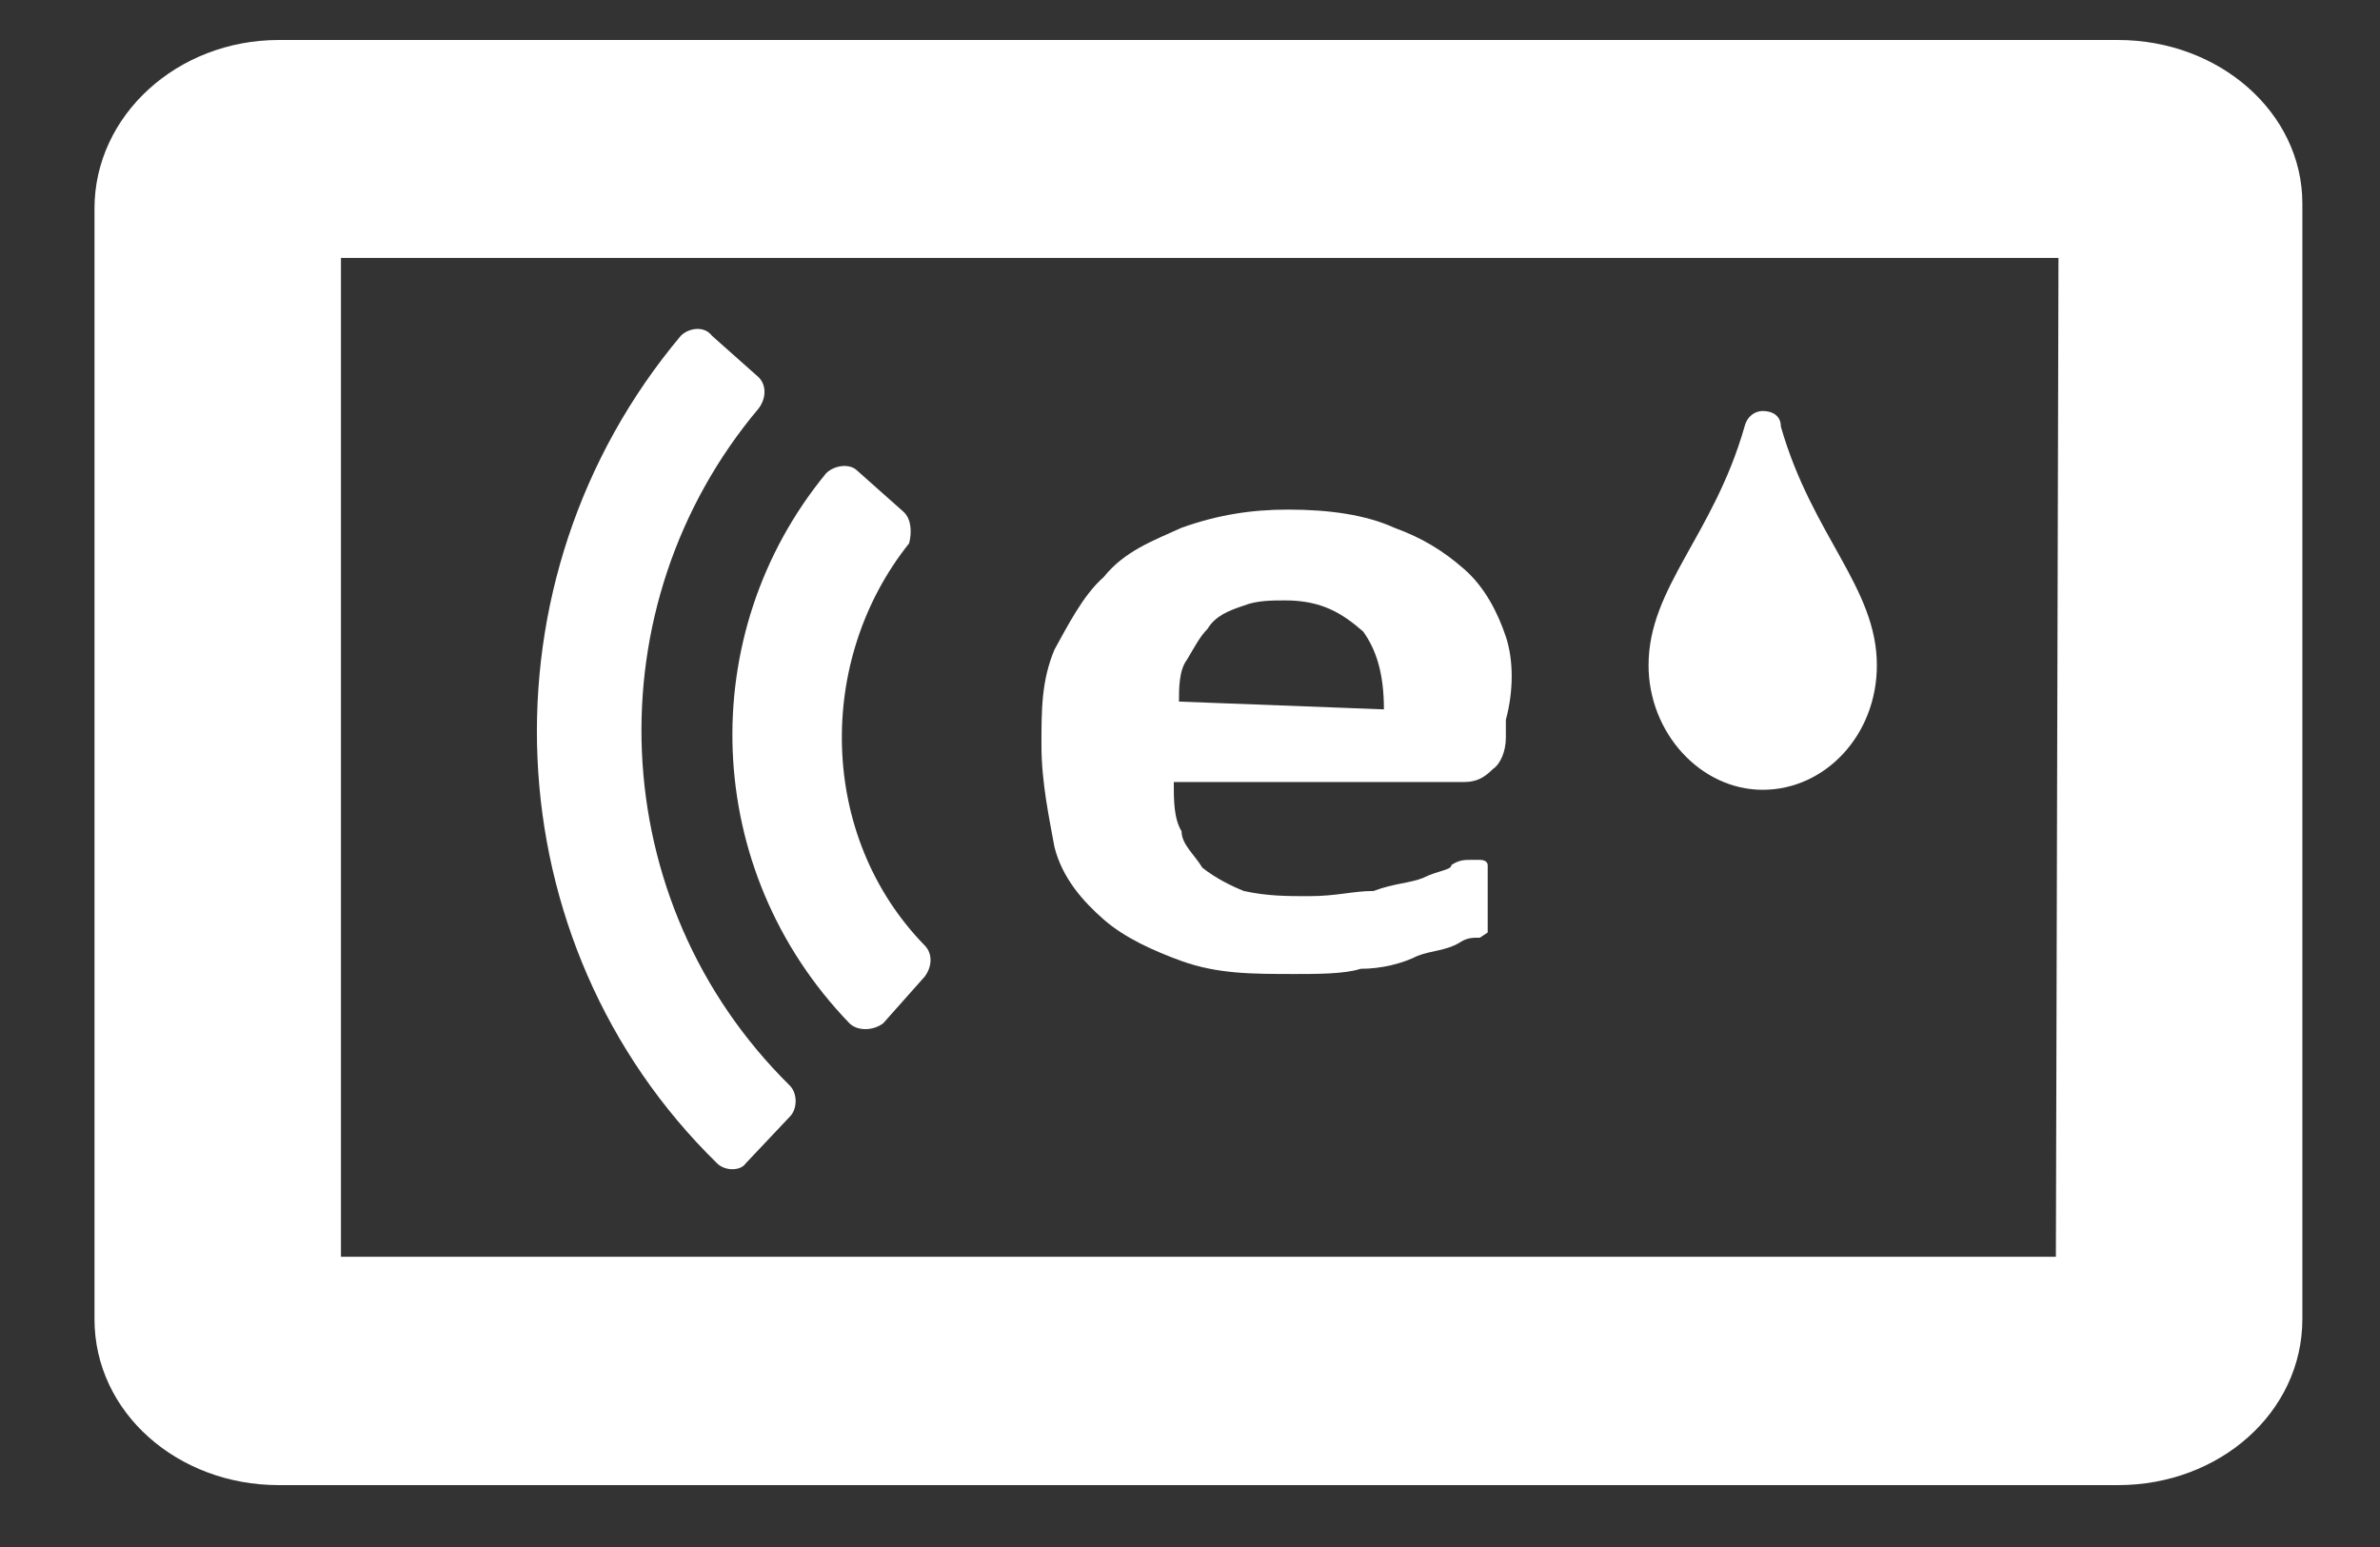 <svg xmlns:serif="http://www.serif.com/" xmlns:svg="http://www.w3.org/2000/svg" xmlns:sodipodi="http://sodipodi.sourceforge.net/DTD/sodipodi-0.dtd" xmlns:inkscape="http://www.inkscape.org/namespaces/inkscape" xmlns="http://www.w3.org/2000/svg" xmlns:xlink="http://www.w3.org/1999/xlink" id="svg1" inkscape:version="1.3.2 (091e20e, 2023-11-25, custom)" sodipodi:docname="icon_eLabel_rot_rgb.svg" x="0px" y="0px" viewBox="0 0 566 368" style="enable-background:new 0 0 566 368;" xml:space="preserve"><rect x="0" y="0" width="566" height="368" fill="#333333" stroke="none"/><style type="text/css">	.st0{fill:#FFFFFF;}</style><g id="rot" transform="matrix(1.055,0,0,1.055,-21.166,-21.51)"></g><g id="invers-weiss" transform="matrix(6.17,0,0,6.17,-23.806,-18.253)" serif:id="invers weiss">	<path id="path14" class="st0" d="M85.5,4.5H14.6c-3.9,0-7.1,2.9-7.1,6.5v42.8c0,3.6,3.2,6.4,7.1,6.4h70.9c3.9,0,7.1-2.8,7.1-6.4  v-43C92.6,7.3,89.4,4.5,85.5,4.5z M83.1,51.4H17V12.9h66.2L83.1,51.4L83.1,51.4z"></path>	<g id="g16">		<path id="path18" class="st0" d="M36.6,42.4c-5.7-5.9-6-15-0.9-21.2c0.3-0.3,0.9-0.4,1.2-0.1l1.8,1.6c0.3,0.3,0.3,0.8,0.2,1.2   c-3.6,4.5-3.5,11.3,0.6,15.5c0.3,0.3,0.3,0.8,0,1.2l-1.6,1.8C37.5,42.7,36.9,42.7,36.6,42.4"></path>		<path id="path20" class="st0" d="M31.5,47.8c-8.7-8.5-9.3-22.5-1.4-31.9c0.3-0.3,0.9-0.4,1.2,0l1.8,1.6c0.3,0.3,0.3,0.8,0,1.2   c-6.4,7.6-6,19,1.2,26.1c0.3,0.3,0.3,0.9,0,1.2l-1.7,1.8C32.4,48.1,31.8,48.1,31.5,47.8z"></path>		<path id="path22" class="st0" d="M61.9,27.5c-0.3-0.9-0.8-1.9-1.6-2.6c-0.8-0.7-1.6-1.2-2.7-1.6c-1.1-0.5-2.5-0.7-4.1-0.7   c-1.4,0-2.7,0.2-4.1,0.7c-1.1,0.5-2.2,0.9-3,1.9c-0.8,0.7-1.4,1.9-1.9,2.8C44,29.2,44,30.3,44,31.7c0,1.4,0.3,2.8,0.5,3.9   c0.3,1.2,1.1,2.1,1.9,2.8c0.8,0.7,1.9,1.2,3,1.6c1.4,0.5,2.7,0.5,4.4,0.5c0.8,0,1.9,0,2.5-0.2c0.8,0,1.6-0.2,2.2-0.5   c0.5-0.2,1.1-0.2,1.6-0.5c0.3-0.2,0.5-0.2,0.8-0.2l0.3-0.2v-2.6c0,0,0-0.2-0.3-0.2h-0.3c-0.3,0-0.5,0-0.8,0.2   c0,0.2-0.5,0.2-1.1,0.5c-0.5,0.2-1.1,0.2-1.9,0.5c-0.8,0-1.4,0.2-2.5,0.2c-0.8,0-1.6,0-2.5-0.2c-0.5-0.2-1.1-0.5-1.6-0.9   c-0.3-0.5-0.8-0.9-0.8-1.4c-0.3-0.5-0.3-1.2-0.3-1.9h11.2c0.5,0,0.8-0.2,1.1-0.5c0.3-0.2,0.5-0.7,0.5-1.2v-0.7   C62.2,29.6,62.2,28.4,61.9,27.5z M49.3,30c0-0.5,0-1.2,0.3-1.6c0.3-0.5,0.5-0.9,0.8-1.2c0.3-0.5,0.8-0.7,1.4-0.9   c0.5-0.2,1.1-0.2,1.6-0.2c1.4,0,2.2,0.5,3,1.2c0.5,0.7,0.8,1.6,0.8,3L49.3,30z"></path>		<path id="path4_2_" class="st0" d="M71.8,18.8c-0.3,0-0.6,0.2-0.7,0.6c-1.2,4.2-3.7,6.2-3.7,9.2c0,2.6,2,4.8,4.4,4.8   s4.4-2.1,4.4-4.8c0-3-2.5-5-3.7-9.2C72.5,19,72.2,18.8,71.8,18.8z"></path>	</g></g></svg>